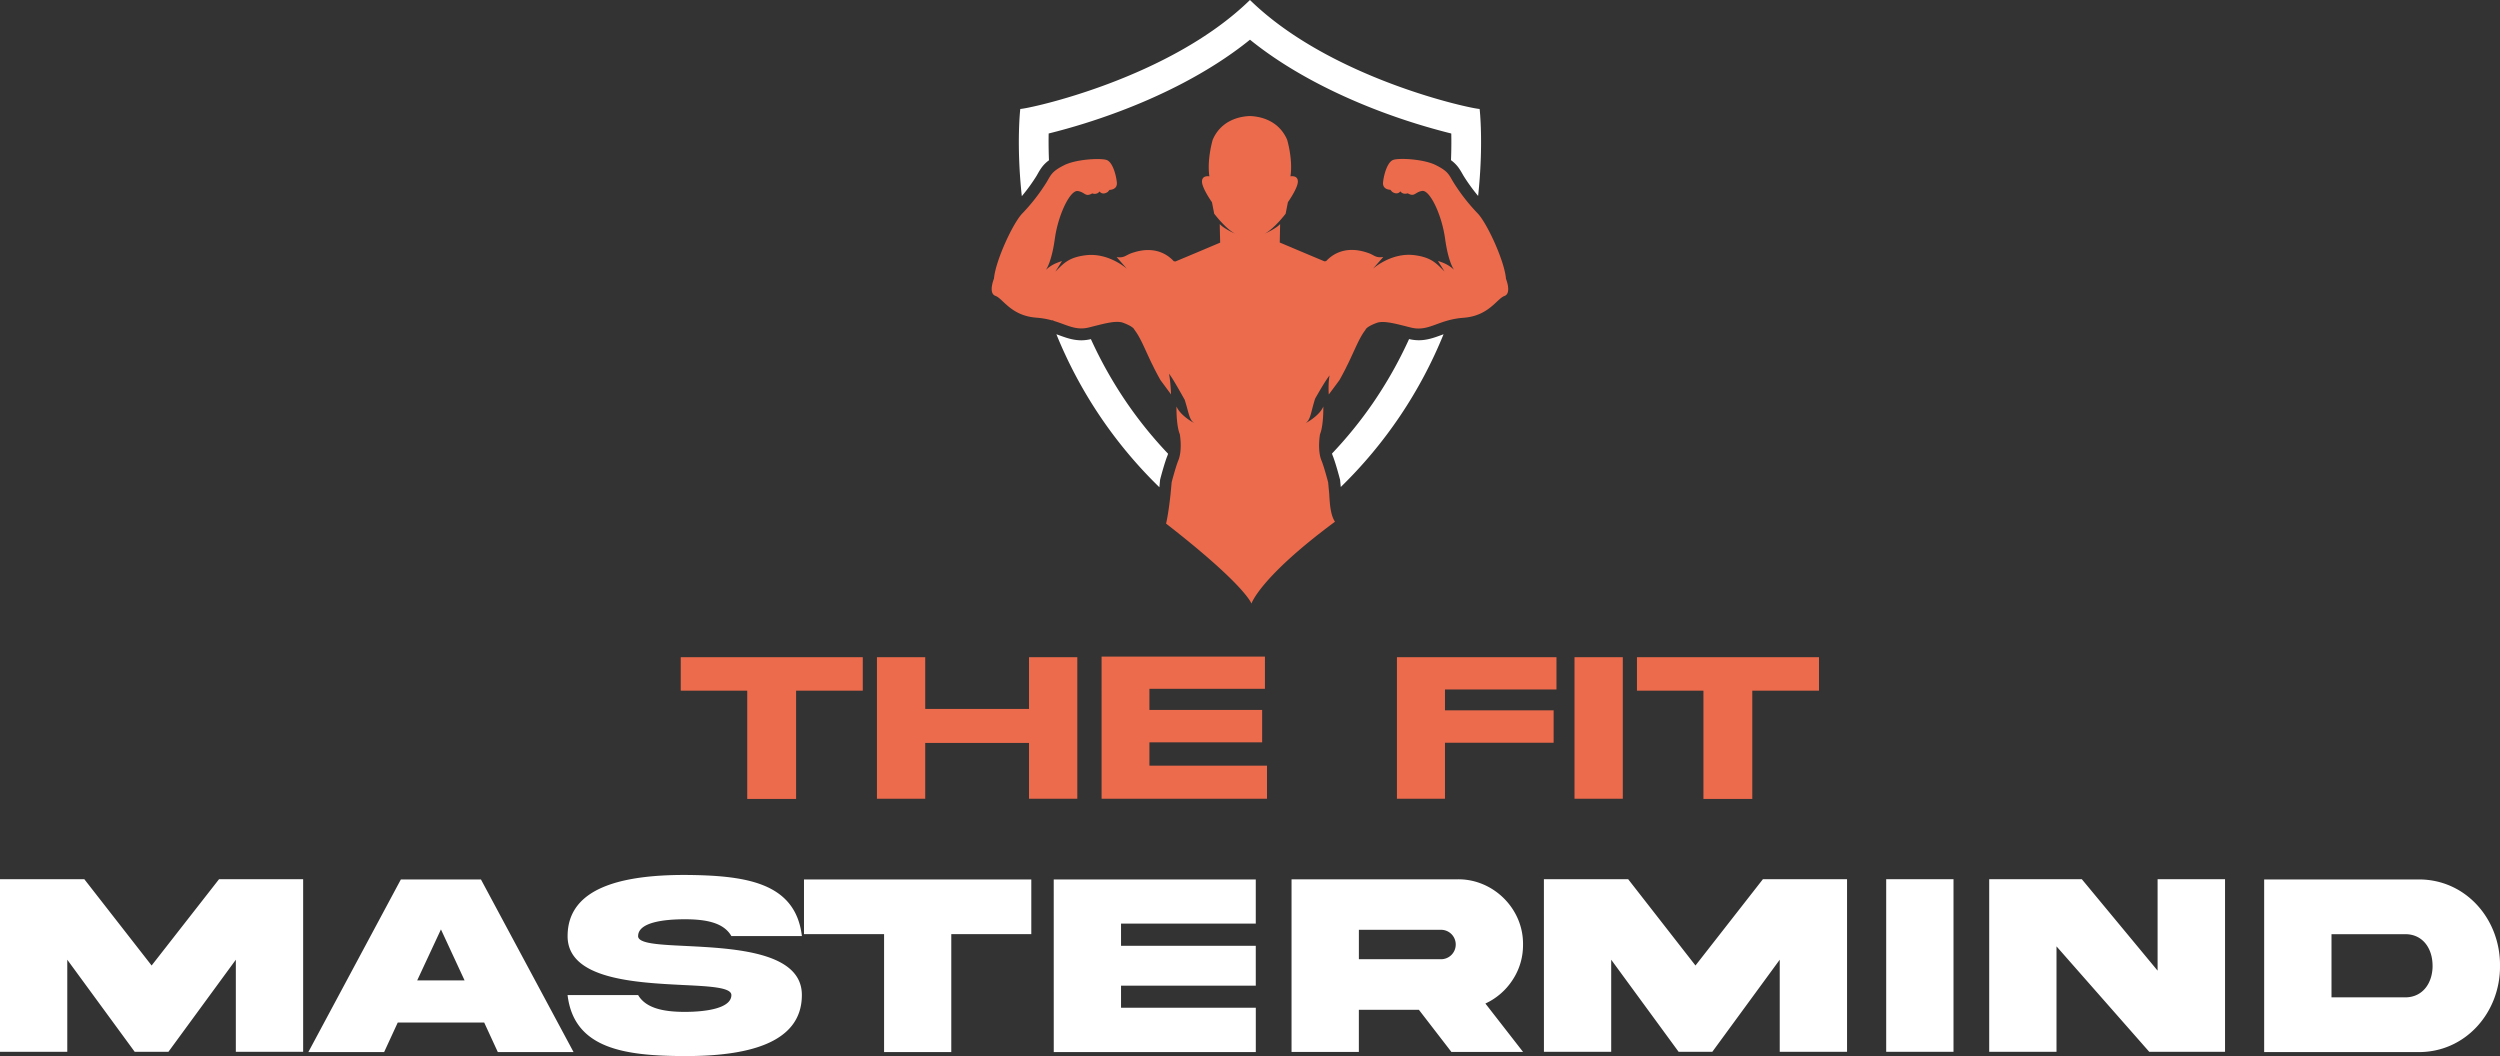 <svg id="Layer_1" data-name="Layer 1" xmlns="http://www.w3.org/2000/svg" width="2122.61" height="896.65"><rect width="100%" height="100%" fill="#333333" stroke="none"/><defs><style>.cls-1{fill:#ed6b4d}.cls-2{fill:#fff}</style></defs><path class="cls-1" d="M1843.79 1647.31v-91.91h56.63V1527h-154.56v28.4h56.45v91.91ZM1692.85 1527v120.14h41V1527Zm-150.77 120.14h40.79v-47.5h92.25v-27.54h-92.25v-17.73h94.66V1527h-135.45Zm-250.77 0h140.45v-28.06h-99.83v-19.79h95.7v-27.54h-95.7v-17.9H1430v-27.36h-138.69Zm-149.73 0v-47.33h88.12v47.33h41V1527h-41v43.89h-88.12V1527h-41v120.14Zm-109.64.17v-91.91h56.62V1527H934v28.4h56.45v91.91Z" transform="translate(-356.02 -969)"/><path class="cls-2" d="M2278.39 1715.69v146.57h130.44c40.24.55 70.12-33.48 69.8-73.28.32-40-29.56-73.84-69.8-73.29Zm143 73.29c0 14.72-8.4 26.82-23.23 26.82h-62.6v-53.65h62.6c14.84 0 23.21 11.99 23.21 26.85Zm-233.48 4.14-64.34-77.65h-78.63v146.58h57.14v-89.54l78.75 89.54h64.34v-146.58h-57.26Zm-230.43-77.65v146.58h57.15v-146.58Zm-290.6 146.58H1724v-78.2l57.26 78.2h28.58l57.25-78.2v78.2h57.15v-146.58h-71.43l-57.26 73.29-57.15-73.29h-71.54Zm-87.45-103.61A12.47 12.47 0 0 1 1592 1771a12.48 12.48 0 0 1-12.54 12.43h-69.69v-25Zm-126.84-42.86v146.58h57.15v-35.78h51l27.59 35.78h60.85l-32-41.12a54.92 54.92 0 0 0 23.12-20.07 53.4 53.4 0 0 0 8.83-30c.44-30.32-25.19-55.73-55.4-55.4Zm-201.89 146.68h171.55v-37.62h-114.43v-18.76h114.41V1772h-114.41v-18.8h114.41v-37.51h-171.55Zm-87 0v-100.11h67.94v-46.46h-193v46.46h68v100.11Zm-265.89-98.48c0-11.67 21.81-14.28 39.59-14.28s33 2.72 39.59 14.28h59.87c-5.45-45.8-48.09-51.58-99.46-51.91-51.48 0-99.46 10-99.46 51.91-.11 36.65 57.36 39.48 98.26 41.55 23 1.1 40.79 2.08 40.79 8.51 0 11.34-21.81 14.29-39.59 14.29s-33-3-39.59-14.29h-59.9c5.45 45.48 48.09 51.7 99.46 51.81s99.46-9.93 99.46-51.81c.11-36.75-57.36-39.59-98.26-41.66-23.01-1.09-40.79-1.96-40.79-8.4Zm-280 98.48h64.35l11.56-25.08h73.4l11.56 25.08H843l-78.63-146.57h-68Zm112.59-104.15 20.07 43.3h-40.24ZM356 1862.05h57.14v-78.2l57.26 78.2H499l57.25-78.2v78.2h57.15v-146.58H542l-57.25 73.29-57.15-73.29H356ZM1236.24 1118.06l.8-1.4c2.57-4.52 4.73-8 9.6-11.57-.35-8.83-.38-16.53-.26-22.74a544.55 544.55 0 0 0 59-18.34c32.18-12 75.64-31.94 111.93-61.3 36.28 29.36 79.74 49.25 111.91 61.3a546.69 546.69 0 0 0 59 18.35c.13 6.18.11 13.84-.24 22.65 4.94 3.62 7.13 7.09 9.72 11.65l.8 1.4a152.28 152.28 0 0 0 12.51 17.31c4.76-44.24 1.28-73.87 1.28-73.87-6.5 0-126.49-25.51-195-92.5-68.54 67-188.53 92.5-195 92.5 0 0-3.49 29.72 1.3 74.06a152.23 152.23 0 0 0 12.67-17.5M1341.14 1375.7c.37-1.42 3.7-14 6.08-19.81a11.82 11.82 0 0 0 .54-1.65 351.29 351.29 0 0 1-34-41.75 359.07 359.07 0 0 1-31.52-55.55 36.28 36.28 0 0 1-8 1c-7.16 0-13.12-2.17-18.88-4.28l-2.42-.86a380.8 380.8 0 0 0 87.45 129.9l.57-6.15ZM1579.41 1253.62c-5.75 2.1-11.7 4.27-18.86 4.27a36.47 36.47 0 0 1-8.17-1 359.58 359.58 0 0 1-30.87 54.61 351.31 351.31 0 0 1-34.54 42.55 12.17 12.17 0 0 0 .57 1.82c2.39 5.8 5.71 18.39 6.08 19.81l.21.8.57 6a380.94 380.94 0 0 0 87.26-129.69l-2.25.82" transform="translate(-356.02 -969)"/><path class="cls-1" d="M1634.63 1205.44c-1.27-15-16.26-47.52-24.24-55.5a160.81 160.81 0 0 1-20.73-26.8c-3.51-6.06-4.47-8.92-14.68-14s-30.32-6.09-35.74-4.49-8.34 13.17-8.94 19.13c-.63 6.38 6.16 6.33 6.16 6.33l1.58 1.76c4.74 3.16 6.94-.43 6.94-.43 2.37 3.24 6.24 1.66 6.24 1.66 6.06 3.51 5.9-1 12.28-2s16.59 19.78 19.46 40.51 7.66 26.48 7.66 26.48c-4.72-4.31-8.38-5.76-13.74-7.57l5.62 9c-6.68-6.51-10.76-12-25.66-13.89-19.68-2.46-35.13 11.53-35.13 11.53l8.77-10c-6.15 1.06-7.77-1.48-11.78-3-23.37-8.78-34.73 4.59-36.78 6.56-.86.09-1.34.18-1.34.18-15.06-6.27-38-16-38-16l.32-15.69c-2.68 3.12-9.44 6.54-13.16 8.27 8.53-4.62 17.86-17.06 17.86-17.06l1.89-9.72s8.47-11.93 8.47-17.57-6.28-4.4-6.28-4.4c2.2-14.43-2.82-31.06-2.82-31.06-7.49-17.38-24.26-19.9-31.6-20.14-7.33.24-24.11 2.76-31.59 20.14 0 0-5 16.63-2.82 31.06 0 0-6.28-1.25-6.28 4.4s8.47 17.57 8.47 17.57l1.89 9.72s9.33 12.44 17.85 17.06c-3.71-1.73-10.47-5.15-13.15-8.27l.37 15.79s-22.91 9.73-38 16c0 0-.49-.09-1.34-.18-2.05-2-13.41-15.34-36.79-6.56-4 1.51-5.62 4-11.77 3l8.76 10s-15.44-14-35.12-11.53c-14.9 1.86-19 7.38-25.66 13.89l5.62-9c-5.37 1.81-9 3.26-13.73 7.57 0 0 4.78-5.74 7.65-26.48s13.08-41.46 19.46-40.51 6.22 5.46 12.28 2c0 0 3.87 1.58 6.24-1.66 0 0 2.2 3.59 6.94.43l1.58-1.76s6.79.05 6.16-6.33c-.6-6-3.51-17.54-8.94-19.13s-25.54-.61-35.75 4.49-11.16 8-14.67 14a160.81 160.81 0 0 1-20.73 26.8c-8 8-23 40.51-24.24 55.5 0 0-5.11 12.44 1.27 14.68s13.08 16.9 34.77 18.5a67.94 67.94 0 0 1 13.66 2.42l.1-.5.88.79c11.61 3.45 18.75 8.4 30 5.58 12-3 22.14-6 28.37-4.17 5 1.74 9.59 4.19 10.19 6.15 5.3 6.73 9.14 17.18 14.77 28.65.49 1 1 2 1.44 2.9.11.26.25.52.36.78 2.06 4.06 3.92 7.51 5.58 10.43l8.95 12.13s-.38-11.07-1.76-17.58c2.66 2.89 10.68 17.43 13.36 22.15 3.77 11.92 3.69 16.63 8.08 19.77 0 0-11.61-6-15.06-14.12 0 0-.31 16 2.83 23.53 0 0 2.4 13.4-1.26 22.28-2.2 5.33-5.65 18.51-5.65 18.51l-.83 8.88-.11 1.16s-1.66 16.25-3.81 25.09c67.75 52.73 72.49 67.93 72.49 67.93s7-22.2 70.92-69.51c-2.75-4.13-3.87-10.11-4.45-17-.32-3.76-.42-6.46-.42-6.46l-.94-10s-3.45-13.18-5.65-18.51c-3.66-8.88-1.26-22.28-1.26-22.28 3.14-7.53 2.83-23.53 2.83-23.53-3.45 8.16-15.06 14.12-15.06 14.12 4.39-3.14 4.31-8.91 8.08-20.83 2.68-4.72 9.64-16.79 12.3-19.68-1.37 6.51-.7 16.17-.7 16.17l9-12.13c1.66-2.92 3.52-6.37 5.58-10.43.11-.26.24-.52.35-.78.48-1 .95-1.89 1.45-2.9 5.63-11.47 9.47-21.92 14.77-28.65.6-2 5.24-4.41 10.19-6.15 6.23-1.79 16.34 1.17 28.37 4.17 15.31 3.83 23-6.7 44.66-8.29s28.39-16.27 34.77-18.5 1.27-14.68 1.27-14.68" transform="translate(-356.02 -969)"/></svg>